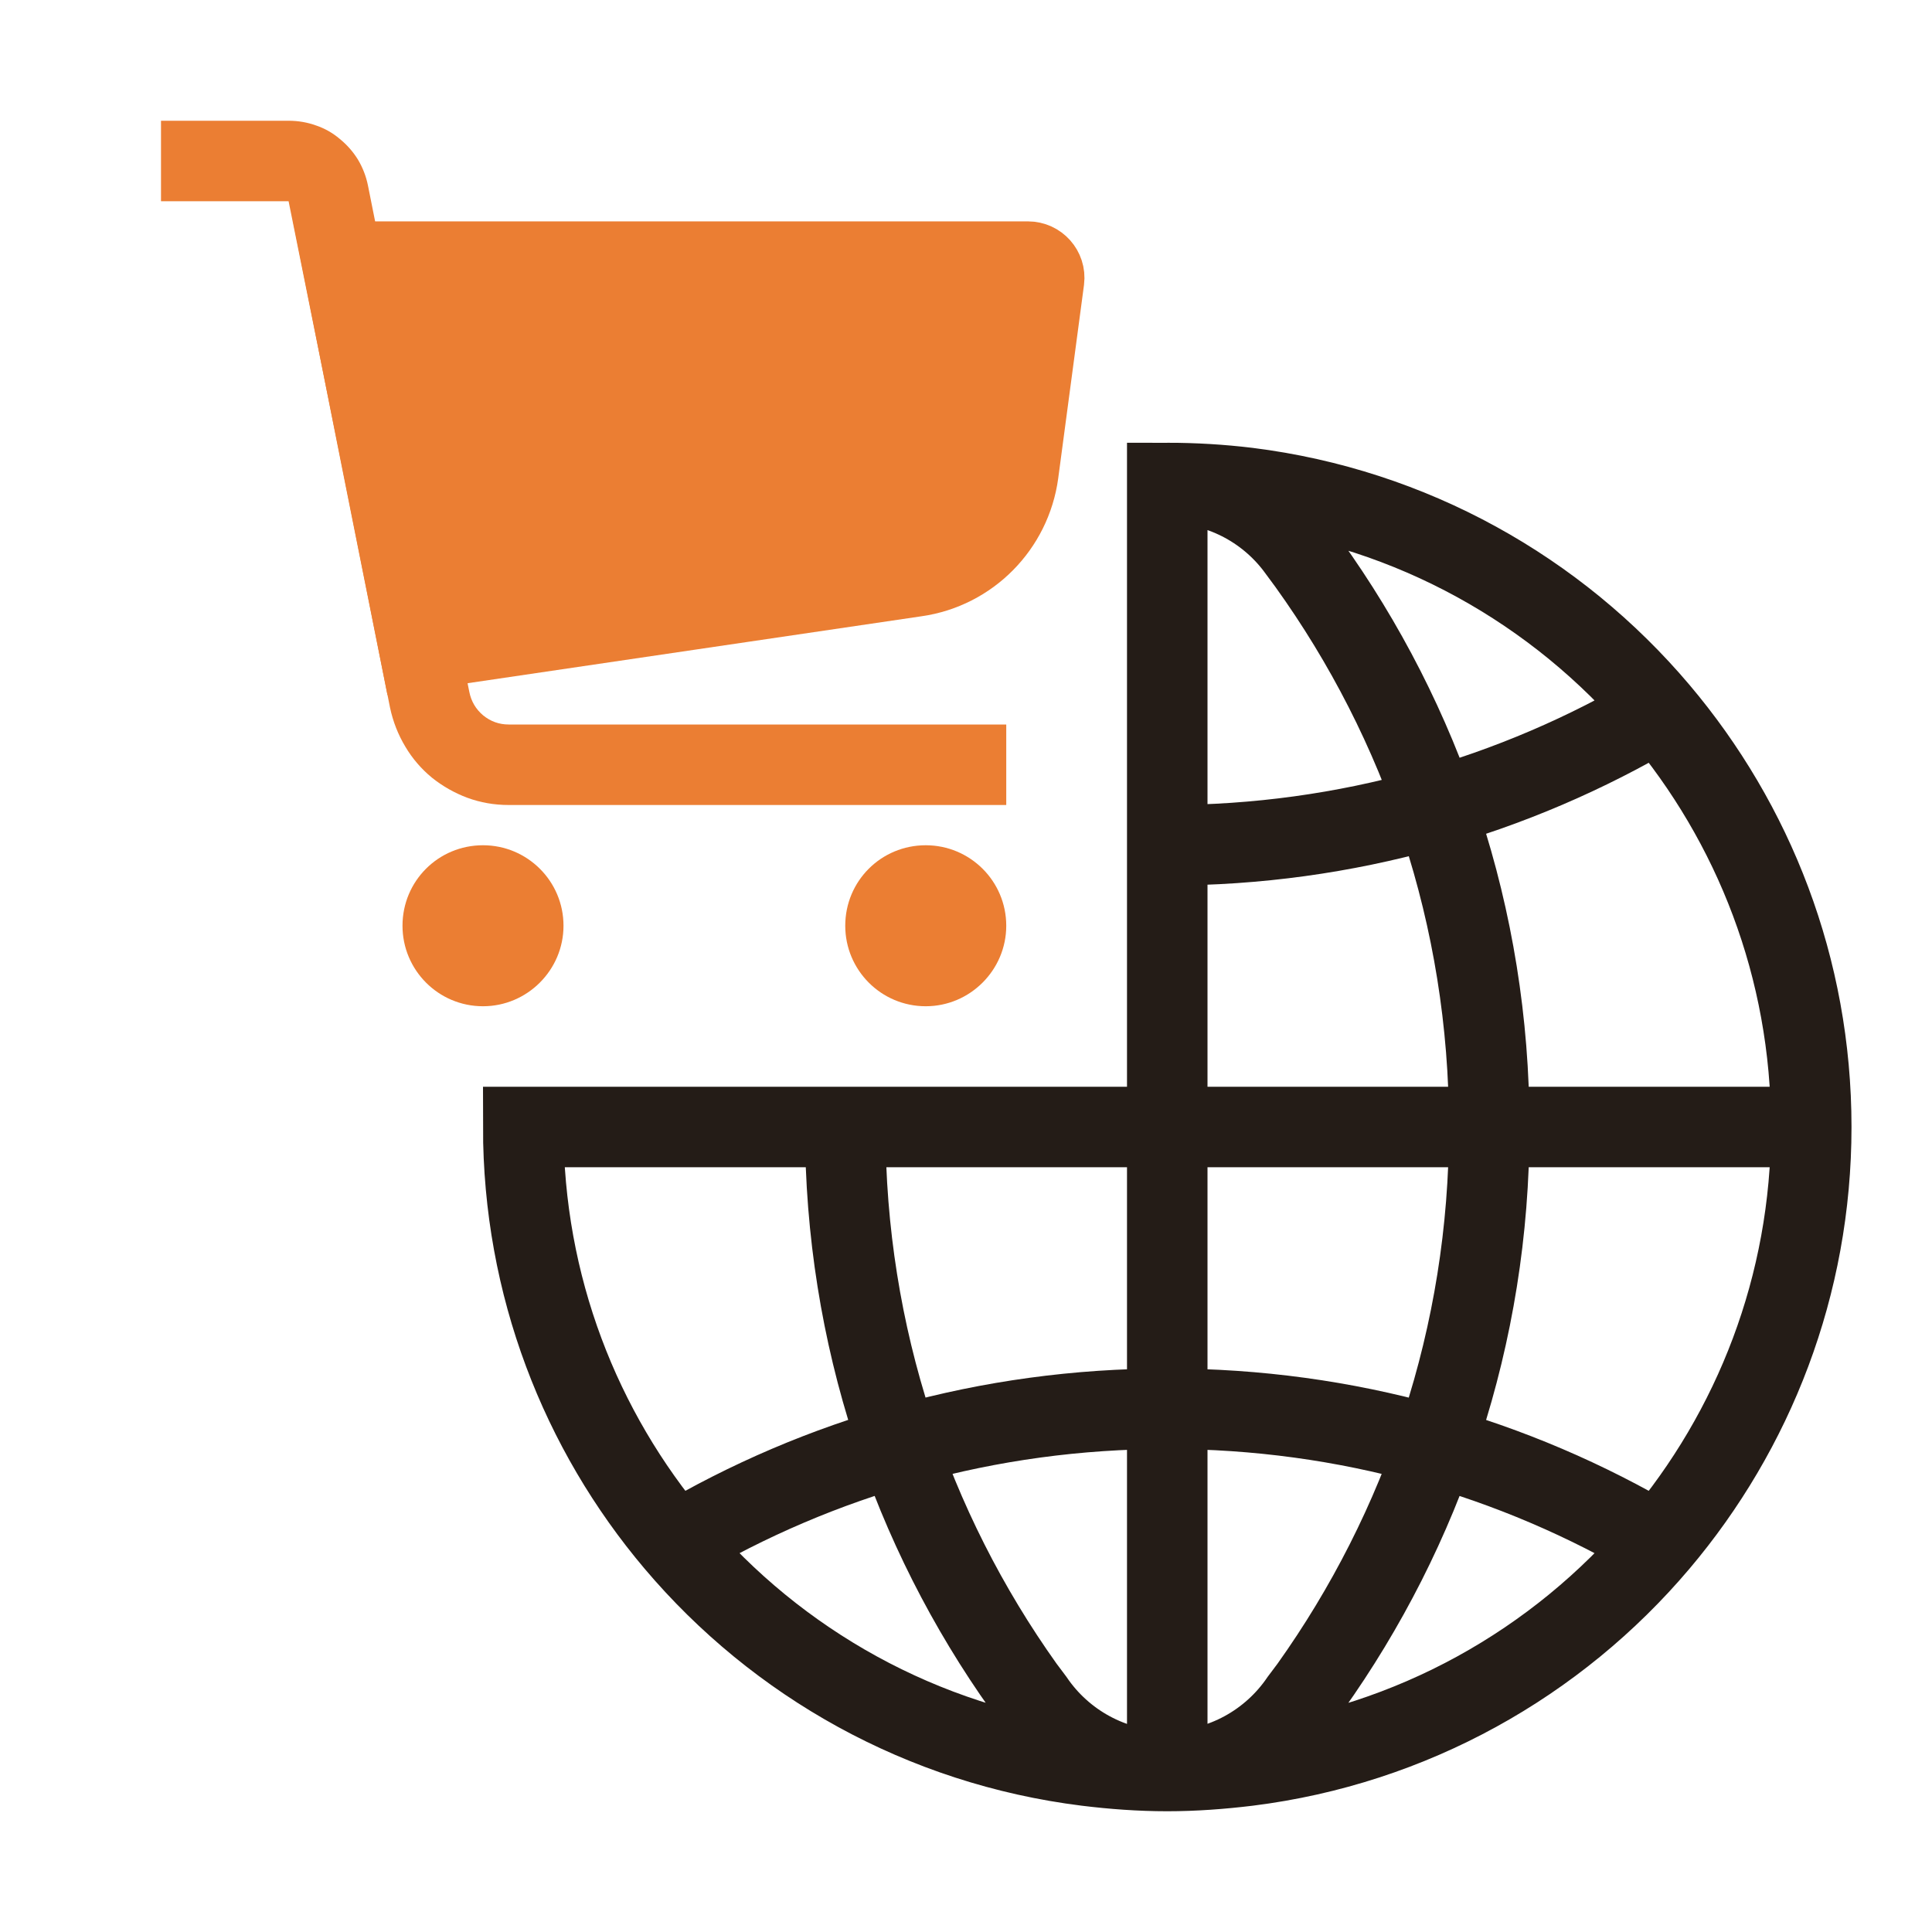 <svg width="48" height="48" viewBox="0 0 48 48" fill="none" xmlns="http://www.w3.org/2000/svg" xmlns:xlink="http://www.w3.org/1999/xlink">
	<desc>
			Created with Pixso.
	</desc>
	<defs>
		<clipPath id="clip114_169022">
			<rect id="Grid" width="48" height="48" fill="white" fill-opacity="0"/>
		</clipPath>
	</defs>
	<rect id="Main icons" width="48" height="48" fill="#FFFFFF" fill-opacity="0"/>
	<path id="Vector" d="M29 28L29 12C29.67 12 30.34 12.04 31 12.12C35.08 12.63 38.68 14.67 41.21 17.66C43.57 20.45 45 24.05 45 28C45 31.94 43.57 35.54 41.21 38.33C38.68 41.32 35.08 43.36 31 43.87C30.34 43.95 29.67 44 29 44C28.32 44 27.65 43.95 27 43.87C22.91 43.36 19.31 41.32 16.78 38.33C14.42 35.54 13 31.94 13 28L21 28L29 28L45 28M41.21 17.66C37.63 19.78 33.46 21 29 21M16.78 38.33C20.36 36.21 24.53 35 29 35C33.46 35 37.63 36.21 41.21 38.33M29 12C30.3 12 31.46 12.62 32.19 13.58L32.5 14C35.33 17.94 37 22.77 37 28C37 33.19 35.35 37.99 32.55 41.92L32.31 42.24C31.59 43.3 30.37 44 29 44M29 44C27.62 44 26.4 43.3 25.68 42.24L25.44 41.92C22.64 37.99 21 33.19 21 28M29 28L29 44M37 28L29 28" stroke="#241C17" stroke-opacity="1" stroke-width="2"/>
	<path id="Vector" d="M4 3L7.17 3Q7.53 3 7.86 3.12Q8.18 3.23 8.44 3.45Q8.71 3.67 8.89 3.96Q9.07 4.26 9.14 4.6L10.43 11.06L11.66 17.19Q11.73 17.54 12 17.77Q12.28 18 12.64 18L25 18L25 20L12.64 20Q12.1 20 11.61 19.82Q11.13 19.64 10.73 19.32Q10.33 18.99 10.07 18.55Q9.8 18.1 9.69 17.58L8.47 11.45L7.17 5Q7.17 5 7.17 5L4 5L4 3Z" fill="#EB7E33" fill-opacity="1" fill-rule="evenodd"/>
	<path id="Vector" d="M25.94 6.95L25.3 11.75C25.12 13.08 24.08 14.13 22.76 14.32L10.42 16.14C9.87 13.4 9.05 9.28 8.5 6.5L25.54 6.5C25.78 6.5 25.97 6.71 25.94 6.95Z" fill="#EB7E33" fill-opacity="1" fill-rule="evenodd"/>
	<path id="Vector" d="M25.3 11.75C25.12 13.08 24.08 14.13 22.76 14.32L10.42 16.14C9.87 13.4 9.05 9.28 8.5 6.5L25.54 6.5C25.78 6.5 25.97 6.71 25.94 6.95L25.3 11.75Z" stroke="#EB7E33" stroke-opacity="1" stroke-width="2"/>
	<path id="Vector" d="M23 25C24.1 25 25 24.1 25 23C25 21.89 24.1 21 23 21C21.89 21 21 21.89 21 23C21 24.1 21.89 25 23 25Z" fill="#EB7E33" fill-opacity="1" fill-rule="evenodd"/>
	<path id="Vector" d="M12 25C13.1 25 14 24.1 14 23C14 21.89 13.1 21 12 21C10.89 21 10 21.89 10 23C10 24.1 10.89 25 12 25Z" fill="#EB7E33" fill-opacity="1" fill-rule="evenodd"/>
</svg>
